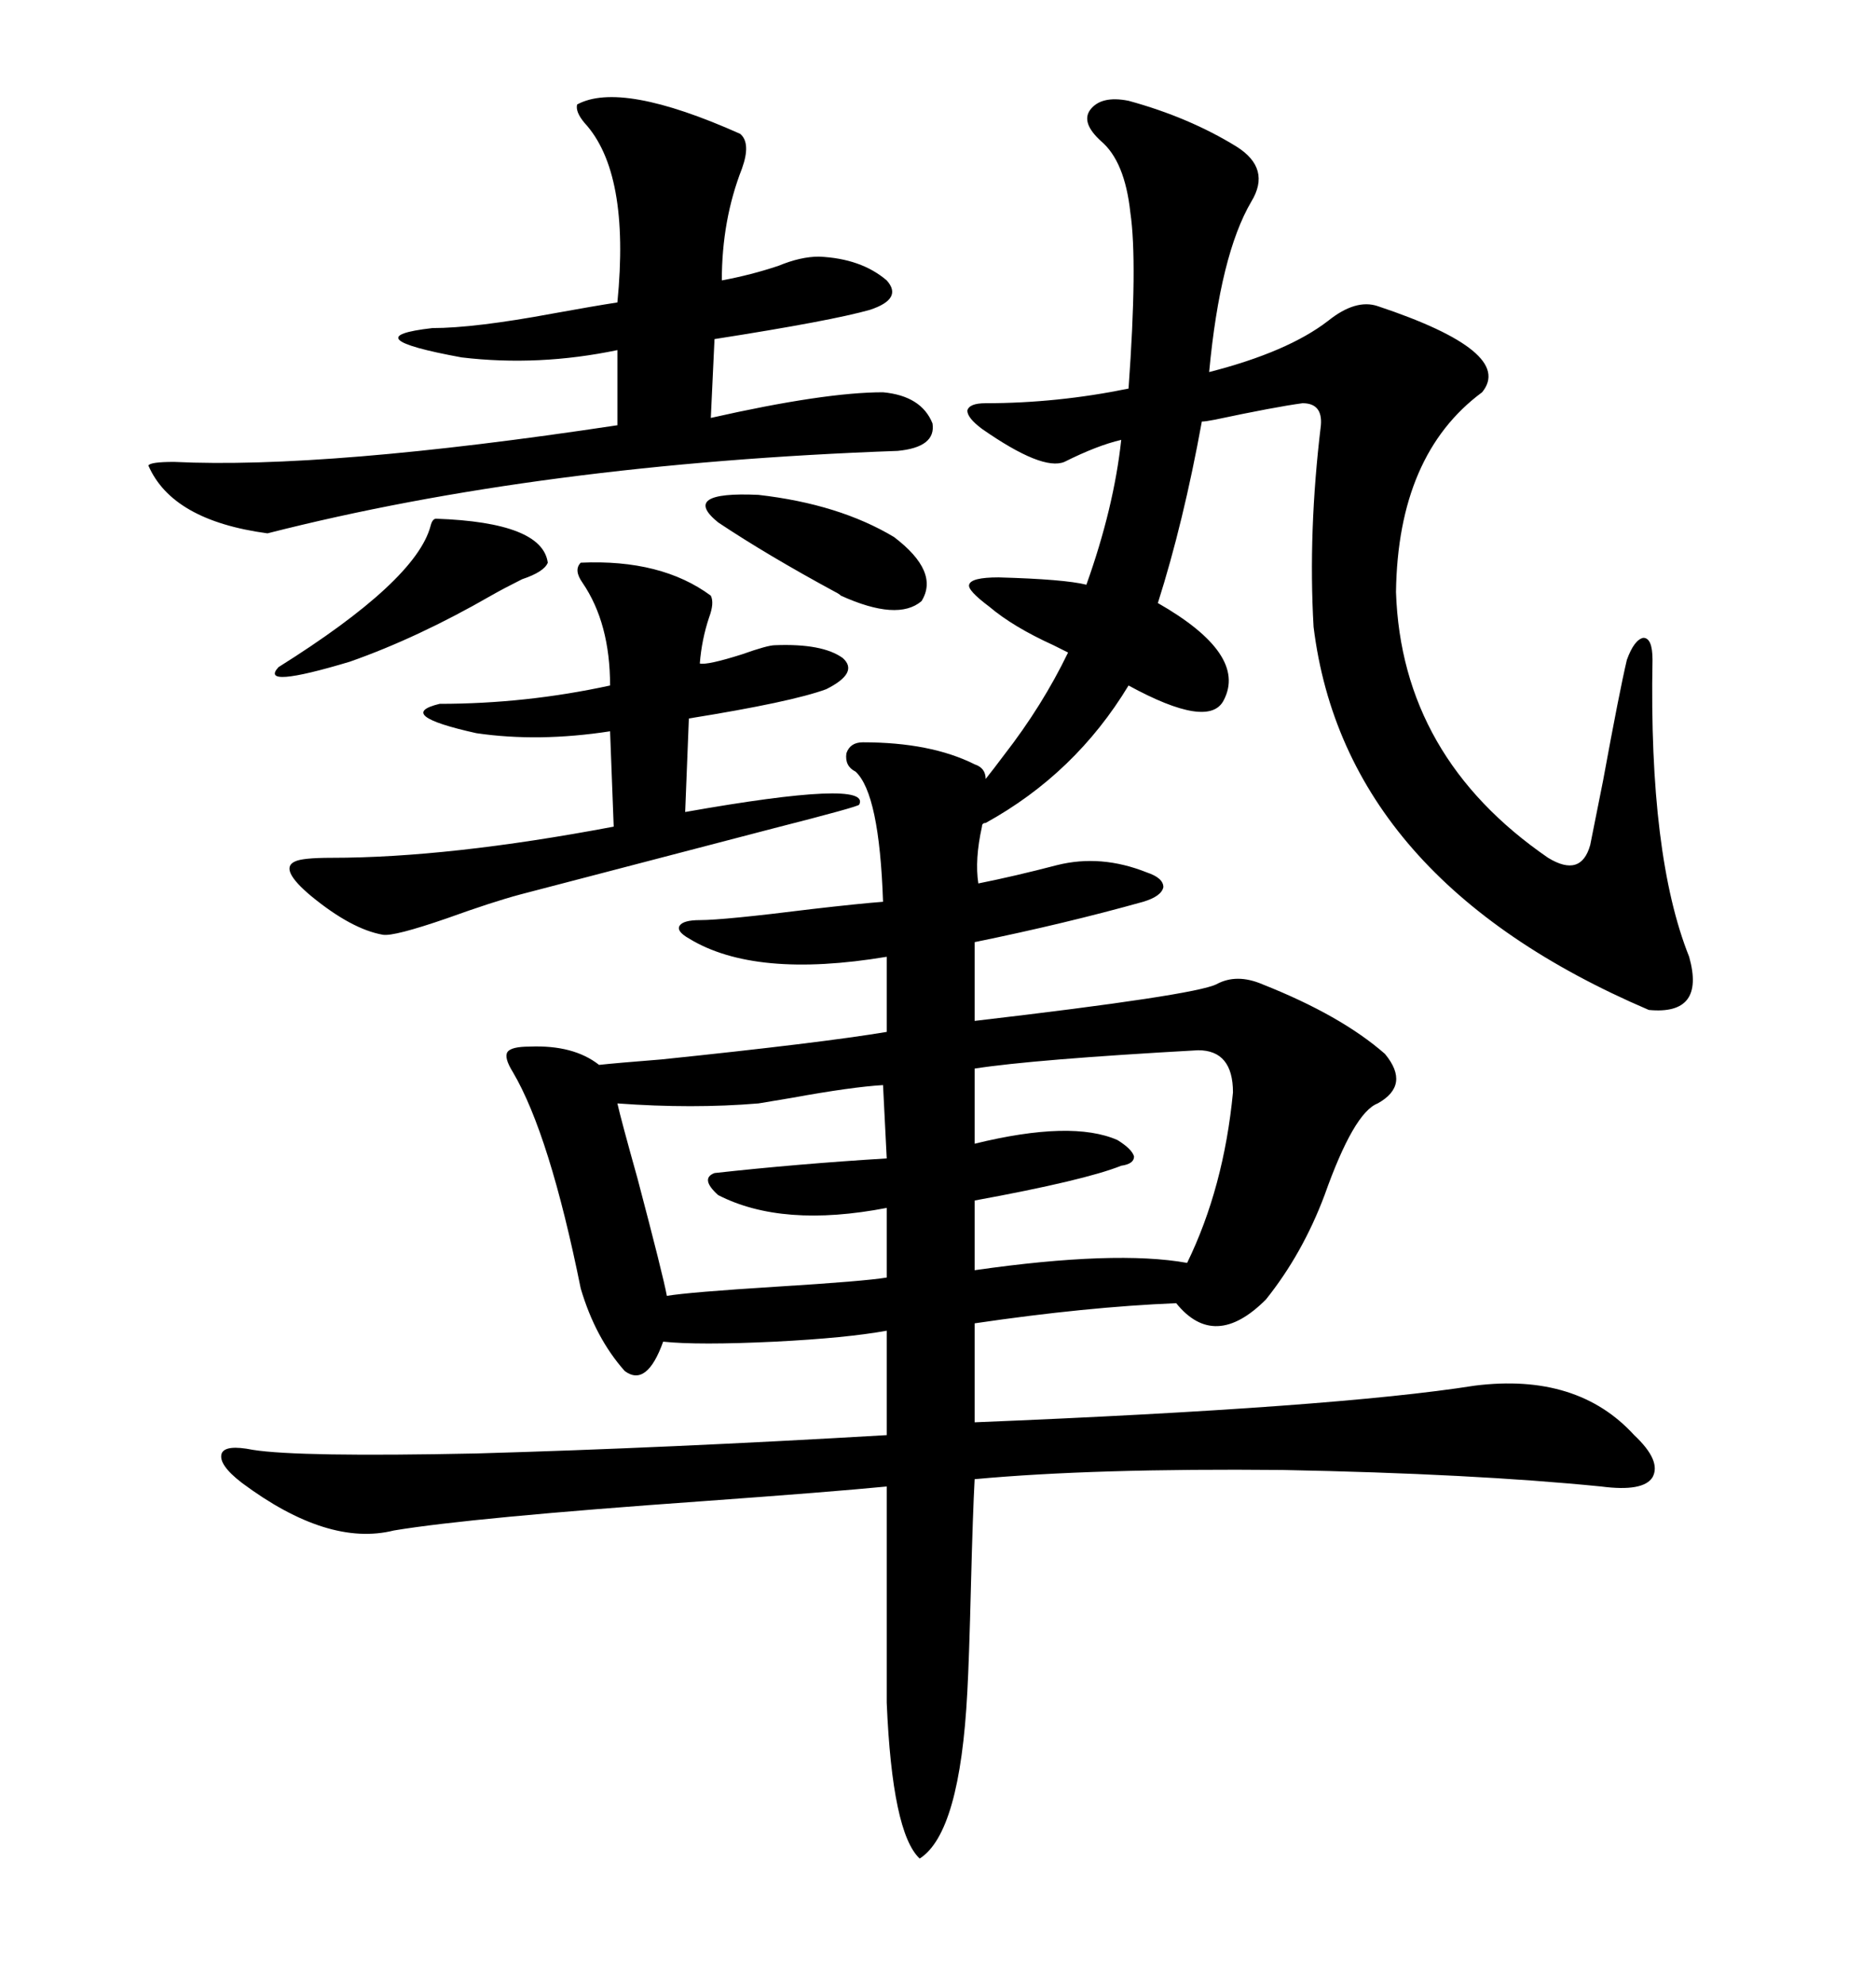 <svg xmlns="http://www.w3.org/2000/svg" xmlns:xlink="http://www.w3.org/1999/xlink" width="300" height="317.285"><path d="M180.47 16.11L180.47 16.11Q190.14 18.75 197.75 23.44L197.75 23.44Q203.32 26.95 200.10 32.23L200.10 32.23Q195.12 40.72 193.36 59.47L193.36 59.47Q205.96 56.25 212.40 51.27L212.40 51.27Q216.80 47.75 220.31 48.93L220.31 48.93Q242.29 56.25 237.01 62.70L237.01 62.70Q223.54 72.66 223.24 94.63L223.24 94.63Q224.12 121.00 247.56 137.11L247.56 137.11Q252.83 140.33 254.30 135.06L254.30 135.06Q254.88 132.13 256.35 124.80L256.35 124.80Q258.98 110.45 260.16 105.47L260.16 105.47Q261.33 102.25 262.79 101.95L262.79 101.95Q264.26 101.95 264.26 105.47L264.26 105.47Q263.67 136.82 270.12 152.93L270.12 152.93Q272.75 162.30 263.67 161.43L263.67 161.43Q215.04 140.63 210.06 100.20L210.06 100.20Q209.18 84.96 211.23 67.97L211.23 67.97Q211.52 64.45 208.30 64.45L208.30 64.45Q203.91 65.04 194.24 67.09L194.24 67.09Q192.77 67.38 192.19 67.38L192.19 67.38Q189.26 83.50 185.16 96.39L185.16 96.39Q199.51 104.59 195.70 111.91L195.70 111.91Q193.36 116.60 180.47 109.57L180.47 109.57Q171.97 123.63 157.62 131.54L157.62 131.54Q157.03 131.54 157.03 132.13L157.03 132.13Q155.86 137.40 156.45 141.21L156.45 141.21Q162.30 140.04 169.04 138.28L169.04 138.28Q176.07 136.52 183.40 139.45L183.40 139.45Q186.04 140.33 186.04 141.80L186.04 141.80Q185.74 143.26 182.81 144.14L182.81 144.14Q170.21 147.66 155.86 150.59L155.86 150.59L155.86 163.18Q191.02 159.08 194.53 157.32L194.53 157.32Q197.75 155.57 201.86 157.32L201.86 157.32Q214.45 162.30 221.48 168.46L221.48 168.46Q225.59 173.44 220.31 176.37L220.31 176.37Q216.50 177.83 211.82 191.02L211.82 191.02Q208.30 200.39 202.44 207.71L202.44 207.71Q194.24 215.92 188.09 208.30L188.09 208.30Q173.73 208.89 155.86 211.52L155.86 211.52L155.86 227.34Q213.57 225 235.84 221.48L235.84 221.48Q252.25 219.43 261.33 229.39L261.33 229.39Q265.72 233.50 264.26 236.13L264.26 236.13Q262.79 238.48 256.05 237.60L256.05 237.60Q235.55 235.55 205.08 234.96L205.08 234.96Q174.90 234.67 155.86 236.43L155.86 236.43Q155.57 241.70 155.27 253.42L155.27 253.42Q154.98 265.14 154.69 270.41L154.69 270.41Q153.52 292.97 147.07 297.07L147.07 297.07Q142.68 292.97 141.80 272.17L141.80 272.17L141.80 237.60Q132.71 238.48 112.50 239.94L112.50 239.94Q75.29 242.58 62.99 244.63L62.99 244.63Q52.44 247.27 38.67 237.01L38.67 237.01Q34.86 234.08 35.45 232.32L35.45 232.32Q36.04 230.86 40.43 231.74L40.43 231.74Q47.75 232.91 76.17 232.32L76.17 232.32Q106.64 231.45 141.80 229.39L141.80 229.39L141.80 212.70Q135.35 213.87 123.93 214.45L123.93 214.45Q111.62 215.04 106.05 214.45L106.05 214.45Q103.42 221.78 99.90 219.14L99.90 219.14Q95.21 213.87 92.87 205.96L92.87 205.96Q87.89 181.35 82.03 171.39L82.03 171.39Q80.57 169.04 81.15 168.16L81.15 168.16Q81.74 167.29 84.67 167.29L84.67 167.29Q91.70 166.99 95.80 170.21L95.80 170.21Q98.44 169.92 105.76 169.34L105.76 169.34Q131.25 166.70 141.80 164.94L141.80 164.94L141.80 152.93Q120.70 156.45 110.16 150L110.16 150Q108.11 148.83 108.69 147.95L108.69 147.95Q109.28 147.07 111.91 147.07L111.91 147.07Q115.72 147.07 129.79 145.31L129.79 145.31Q137.40 144.43 141.21 144.14L141.21 144.14Q140.63 126.86 136.82 123.34L136.82 123.34Q135.06 122.46 135.35 120.41L135.35 120.41Q135.94 118.65 137.99 118.65L137.99 118.65Q148.83 118.65 155.86 122.17L155.86 122.17Q157.62 122.75 157.62 124.51L157.62 124.51Q158.79 123.05 160.55 120.70L160.55 120.70Q166.70 112.79 170.80 104.30L170.80 104.30Q170.21 104.00 168.46 103.13L168.46 103.13Q162.01 100.20 158.20 96.97L158.20 96.97Q154.69 94.34 154.98 93.46L154.98 93.46Q155.27 92.29 159.67 92.29L159.67 92.29Q170.21 92.58 173.73 93.46L173.73 93.46Q178.13 81.15 179.30 70.31L179.30 70.31Q175.49 71.19 170.21 73.83L170.21 73.83Q166.70 75.29 157.03 68.55L157.03 68.55Q154.69 66.80 154.69 65.63L154.69 65.63Q154.98 64.45 157.62 64.45L157.62 64.45Q169.04 64.45 180.47 62.11L180.47 62.11Q181.93 41.89 180.76 33.98L180.76 33.98Q179.88 25.78 176.07 22.56L176.07 22.56Q172.85 19.63 174.32 17.58L174.32 17.58Q176.07 15.23 180.47 16.11ZM92.29 16.70L92.29 16.70Q99.32 12.89 118.36 21.39L118.36 21.39Q120.12 22.85 118.65 26.95L118.65 26.95Q115.43 35.16 115.43 44.82L115.43 44.82Q120.12 43.95 124.51 42.48L124.51 42.48Q128.03 41.02 130.96 41.02L130.96 41.02Q137.70 41.31 141.80 44.82L141.80 44.82Q144.43 47.75 139.16 49.51L139.16 49.51Q133.01 51.27 114.26 54.20L114.26 54.20L113.67 66.80Q131.84 62.70 141.21 62.70L141.21 62.70Q147.36 63.28 149.12 67.68L149.12 67.68Q149.71 71.48 143.55 72.07L143.55 72.07Q86.43 74.12 42.77 85.25L42.77 85.25Q27.54 83.20 23.73 74.41L23.73 74.41Q24.02 73.83 27.83 73.83L27.83 73.83Q52.15 75 98.73 67.97L98.73 67.97L98.73 55.96Q86.13 58.59 73.83 57.13L73.83 57.13Q56.25 53.91 69.14 52.44L69.14 52.44Q75.88 52.44 88.48 50.10L88.48 50.10Q94.92 48.93 98.73 48.34L98.73 48.34Q100.78 27.54 93.46 19.63L93.46 19.63Q91.99 17.87 92.29 16.70ZM92.87 89.94L92.87 89.94Q105.76 89.36 113.67 95.21L113.67 95.21Q114.26 96.39 113.38 98.73L113.38 98.73Q112.21 102.25 111.91 106.05L111.91 106.05Q113.09 106.35 118.65 104.59L118.65 104.59Q122.75 103.13 123.93 103.13L123.93 103.13Q131.54 102.83 134.77 105.18L134.77 105.18Q137.40 107.52 132.13 110.16L132.13 110.16Q126.56 112.21 110.16 114.84L110.16 114.84L109.57 129.79Q139.45 124.51 137.40 128.61L137.40 128.61Q137.40 128.91 123.63 132.42L123.63 132.42Q102.25 137.99 83.20 142.97L83.20 142.97Q78.81 144.14 71.48 146.78L71.48 146.78Q62.99 149.71 61.23 149.41L61.23 149.41Q56.25 148.54 49.80 143.26L49.80 143.26Q44.53 138.87 47.17 137.70L47.17 137.70Q48.34 137.11 53.03 137.11L53.03 137.11Q71.78 137.11 98.14 132.13L98.14 132.13L97.56 116.89Q86.13 118.65 76.17 117.19L76.17 117.19Q62.99 114.26 70.31 112.50L70.31 112.50Q84.08 112.50 97.56 109.57L97.56 109.57Q97.56 99.61 93.16 93.16L93.16 93.16Q91.70 91.11 92.87 89.94ZM191.60 167.87L191.60 167.87Q165.23 169.34 155.86 170.80L155.86 170.80L155.86 182.81Q171.39 179.00 178.71 182.23L178.71 182.23Q181.05 183.69 181.35 184.86L181.35 184.86Q181.35 186.04 179.30 186.33L179.30 186.33Q173.44 188.67 155.86 191.89L155.86 191.89L155.86 203.03Q178.42 199.80 189.84 201.86L189.84 201.86Q195.70 189.84 197.17 174.61L197.17 174.61Q197.17 167.87 191.60 167.87ZM121.29 176.37L121.29 176.37Q110.74 177.25 98.73 176.37L98.73 176.37Q99.32 179.00 101.95 188.38L101.95 188.38Q106.05 203.91 106.64 207.13L106.64 207.13Q110.16 206.54 124.22 205.66L124.22 205.66Q138.28 204.79 141.80 204.20L141.80 204.20L141.80 193.07Q125.10 196.29 114.84 191.02L114.84 191.02Q111.91 188.38 114.26 187.50L114.26 187.50Q127.44 186.04 141.80 185.16L141.80 185.16L141.21 173.44Q136.23 173.73 126.56 175.49L126.56 175.49Q123.05 176.07 121.29 176.37ZM69.73 82.91L69.73 82.91Q86.72 83.50 87.60 89.94L87.60 89.94Q87.01 91.41 83.50 92.58L83.50 92.58Q80.57 94.04 78.52 95.21L78.52 95.21Q66.80 101.95 55.96 105.76L55.96 105.76Q41.31 110.16 44.53 106.64L44.53 106.64Q66.50 92.87 68.85 84.08L68.85 84.08Q69.14 82.91 69.73 82.91ZM114.84 83.50L114.84 83.50Q108.69 78.52 121.29 79.10L121.29 79.10Q134.18 80.57 142.97 85.84L142.97 85.84Q150.29 91.41 147.36 96.09L147.36 96.09Q143.55 99.32 134.47 95.21L134.47 95.21Q134.18 94.92 133.59 94.63L133.59 94.63Q122.75 88.77 114.84 83.50Z"/></svg>